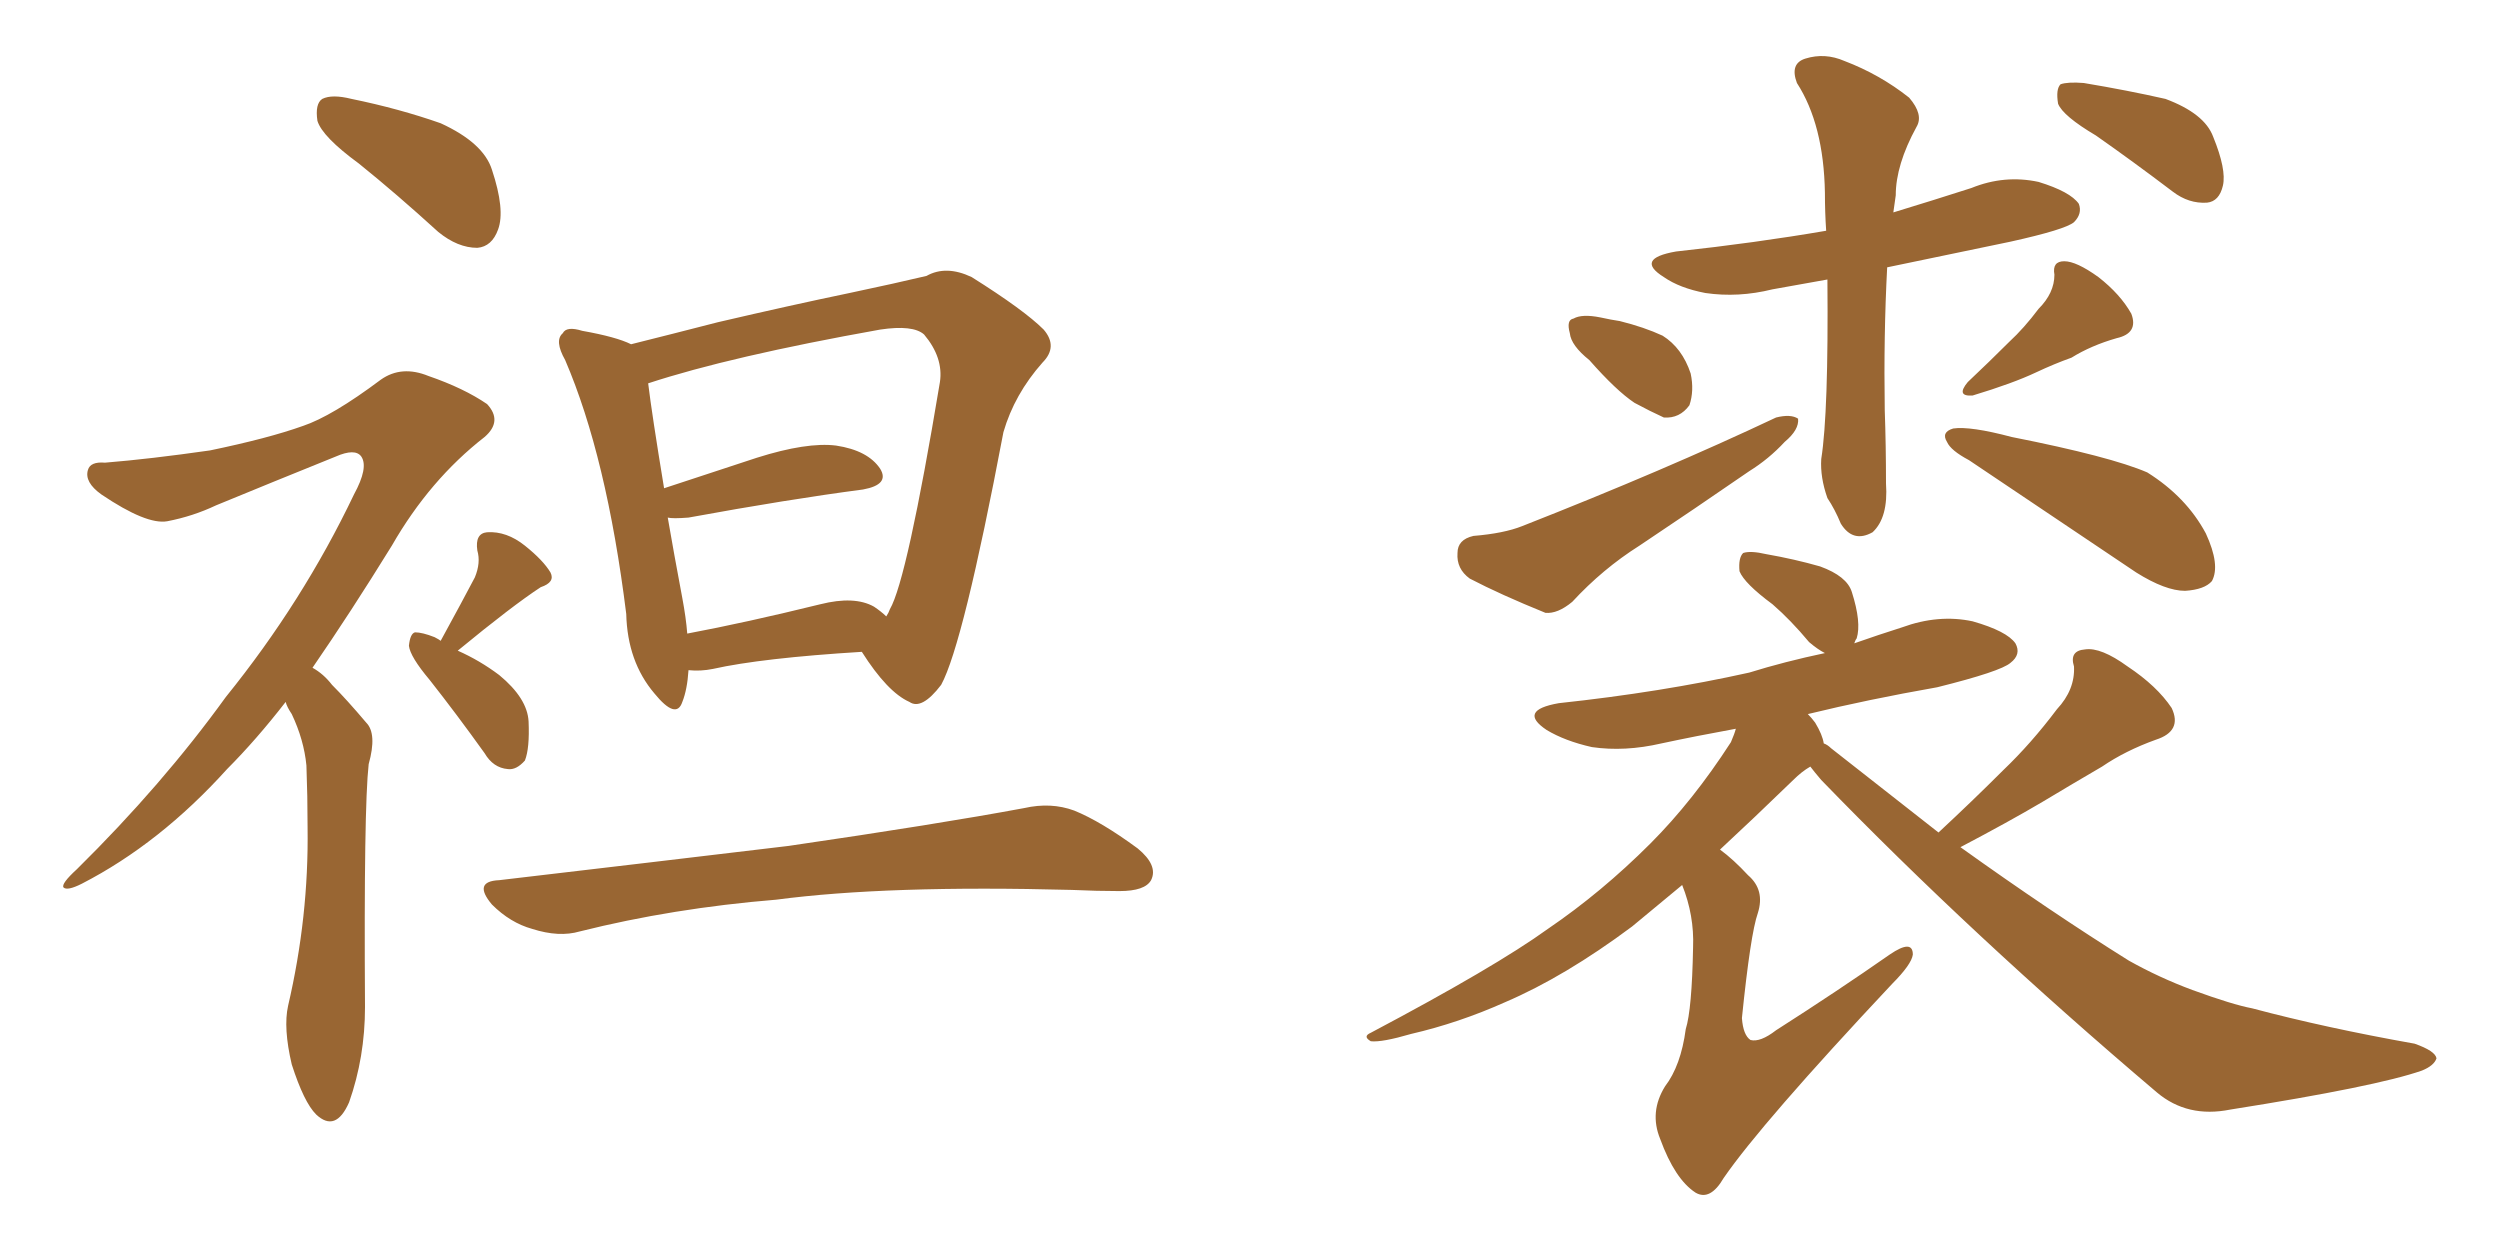 <svg xmlns="http://www.w3.org/2000/svg" xmlns:xlink="http://www.w3.org/1999/xlink" width="300" height="150"><path fill="#996633" padding="10" d="M43.07 19.63L43.07 19.63Q38.67 16.41 38.09 14.50L38.09 14.50Q37.79 12.45 38.67 11.87L38.67 11.87Q39.84 11.28 42.19 11.87L42.19 11.87Q47.90 13.04 52.88 14.79L52.88 14.79Q58.01 17.14 59.03 20.36L59.03 20.36Q60.64 25.20 59.77 27.54L59.77 27.54Q59.03 29.59 57.28 29.74L57.28 29.74Q54.93 29.74 52.59 27.83L52.59 27.83Q47.61 23.29 43.07 19.63ZM34.28 84.23L34.28 84.23Q30.76 88.77 27.25 92.29L27.25 92.29Q19.19 101.22 9.81 106.05L9.81 106.05Q8.06 106.93 7.62 106.49L7.62 106.49Q7.32 106.05 9.23 104.30L9.23 104.30Q19.48 94.19 27.10 83.64L27.10 83.64Q36.33 72.22 42.48 59.33L42.48 59.33Q44.24 56.10 43.36 54.79L43.36 54.79Q42.63 53.76 40.28 54.79L40.28 54.79Q32.67 57.86 25.93 60.64L25.93 60.64Q23.14 61.96 20.07 62.55L20.07 62.55Q17.58 62.99 12.16 59.33L12.16 59.33Q10.11 57.86 10.55 56.40L10.55 56.40Q10.84 55.37 12.60 55.52L12.60 55.52Q18.02 55.08 25.20 54.05L25.20 54.05Q32.23 52.59 36.33 51.12L36.33 51.12Q39.84 49.95 45.70 45.56L45.70 45.56Q48.19 43.80 51.42 45.12L51.42 45.12Q55.66 46.58 58.45 48.49L58.45 48.49Q60.35 50.54 58.15 52.44L58.15 52.44Q51.56 57.57 47.02 65.48L47.02 65.48Q42.04 73.54 37.50 80.13L37.50 80.13Q38.82 80.86 39.84 82.18L39.84 82.18Q41.60 83.94 43.95 86.72L43.95 86.72Q45.26 88.04 44.24 91.70L44.24 91.70Q43.65 96.97 43.80 120.85L43.80 120.85Q43.80 126.86 41.89 132.28L41.89 132.28Q40.28 135.94 37.94 133.74L37.94 133.74Q36.47 132.28 35.01 127.73L35.01 127.73Q33.98 123.34 34.57 120.70L34.57 120.70Q37.06 110.01 36.91 99.32L36.91 99.32Q36.91 95.51 36.77 91.85L36.77 91.85Q36.47 88.77 35.01 85.69L35.01 85.69Q34.42 84.81 34.28 84.23ZM52.88 76.90L52.88 76.90Q55.52 72.07 56.98 69.29L56.98 69.29Q57.71 67.53 57.28 66.06L57.28 66.06Q56.98 64.01 58.45 63.87L58.45 63.87Q60.79 63.72 62.99 65.48L62.99 65.48Q65.19 67.24 66.06 68.70L66.06 68.70Q66.65 69.87 64.89 70.46L64.89 70.46Q61.52 72.66 54.93 78.08L54.93 78.08Q57.57 79.25 59.91 81.01L59.91 81.01Q63.28 83.79 63.43 86.57L63.43 86.57Q63.57 89.79 62.99 91.26L62.99 91.26Q61.96 92.43 60.94 92.29L60.94 92.29Q59.18 92.14 58.15 90.38L58.15 90.38Q54.79 85.69 51.56 81.59L51.56 81.59Q49.22 78.81 49.07 77.49L49.07 77.49Q49.22 76.03 49.80 75.88L49.80 75.88Q50.68 75.88 52.15 76.46L52.15 76.46Q52.73 76.76 52.88 76.90ZM59.91 105.62L59.91 105.62Q78.66 103.42 94.63 101.51L94.63 101.51Q112.65 98.88 122.90 96.97L122.90 96.97Q126.12 96.24 128.91 97.27L128.91 97.27Q132.13 98.58 136.52 101.81L136.52 101.81Q139.01 103.86 138.13 105.62L138.13 105.62Q137.40 106.93 134.33 106.93L134.33 106.93Q131.69 106.93 128.61 106.79L128.61 106.79Q106.49 106.20 93.16 107.96L93.16 107.96Q80.71 108.98 69.58 111.77L69.58 111.77Q67.09 112.50 63.87 111.47L63.87 111.47Q61.23 110.74 59.03 108.54L59.03 108.54Q56.69 105.76 59.91 105.62ZM82.62 80.42L82.62 80.42Q82.47 82.76 81.88 84.23L81.88 84.23Q81.15 86.43 78.52 83.20L78.52 83.20Q75.29 79.39 75.15 73.68L75.15 73.68Q72.80 54.79 67.82 43.21L67.82 43.21Q66.50 40.87 67.53 39.99L67.53 39.99Q67.97 39.11 69.87 39.70L69.87 39.70Q73.97 40.43 75.73 41.31L75.73 41.31Q80.42 40.14 86.13 38.67L86.13 38.67Q94.92 36.62 101.95 35.16L101.95 35.16Q107.52 33.98 111.18 33.11L111.18 33.11Q113.53 31.79 116.60 33.25L116.60 33.25Q122.90 37.21 125.24 39.55L125.24 39.55Q127.00 41.60 125.10 43.51L125.10 43.51Q121.73 47.31 120.41 51.86L120.41 51.86L120.41 51.86Q115.58 77.34 112.94 82.18L112.94 82.18Q110.60 85.25 109.13 84.23L109.13 84.23Q106.49 83.06 103.42 78.22L103.42 78.22Q91.41 78.96 85.55 80.27L85.55 80.27Q84.08 80.57 82.62 80.42ZM104.88 72.80L104.88 72.80L104.88 72.80Q105.76 73.39 106.35 73.97L106.35 73.97Q106.64 73.54 106.79 73.10L106.79 73.10Q108.84 69.58 112.79 45.85L112.79 45.85Q113.23 42.92 110.89 40.14L110.89 40.14Q109.57 38.96 105.62 39.55L105.62 39.55Q87.60 42.77 77.78 46.00L77.78 46.00Q78.22 49.66 79.69 58.59L79.69 58.59Q84.96 56.84 90.82 54.93L90.82 54.93Q96.83 53.03 100.34 53.47L100.34 53.47Q104.15 54.05 105.62 56.25L105.62 56.25Q106.79 58.15 103.56 58.74L103.56 58.74Q94.63 59.91 82.62 62.11L82.62 62.11Q80.71 62.26 80.13 62.11L80.13 62.11Q80.86 66.36 81.88 71.78L81.88 71.78Q82.32 74.12 82.47 76.03L82.47 76.03Q89.50 74.71 98.44 72.51L98.44 72.51Q102.54 71.48 104.88 72.80ZM219.29 33.54L219.29 33.54Q215.92 34.13 212.70 34.72L212.70 34.72Q208.59 35.74 204.64 35.16L204.64 35.16Q201.56 34.57 199.66 33.25L199.66 33.25Q196.14 31.05 201.12 30.18L201.12 30.18Q210.64 29.15 219.14 27.69L219.14 27.69Q218.99 25.49 218.99 23.14L218.99 23.14Q218.85 14.94 215.63 9.96L215.63 9.96Q214.75 7.62 216.65 7.03L216.65 7.03Q218.99 6.30 221.34 7.32L221.34 7.32Q225.59 8.94 229.10 11.72L229.10 11.72Q230.86 13.77 229.98 15.23L229.98 15.23Q227.49 19.78 227.49 23.44L227.49 23.44Q227.34 24.46 227.20 25.49L227.20 25.49Q232.03 24.02 236.57 22.56L236.57 22.56Q240.53 20.95 244.63 21.83L244.63 21.83Q248.44 23.00 249.46 24.46L249.46 24.46Q249.90 25.63 248.88 26.66L248.88 26.66Q247.85 27.54 241.26 29.00L241.26 29.00Q233.50 30.62 226.46 32.08L226.46 32.08Q226.03 40.28 226.17 49.22L226.17 49.22Q226.32 53.47 226.32 58.01L226.32 58.01Q226.61 62.11 224.71 63.87L224.71 63.87Q222.36 65.19 220.90 62.84L220.90 62.84Q220.17 61.08 219.29 59.77L219.29 59.77Q218.41 57.28 218.55 55.08L218.55 55.08Q219.43 49.51 219.29 33.54ZM190.72 43.21L190.72 43.21Q188.53 41.46 188.38 39.99L188.38 39.99Q187.94 38.38 188.82 38.23L188.82 38.23Q189.84 37.65 192.04 38.09L192.04 38.09Q193.36 38.38 194.38 38.53L194.38 38.53Q197.31 39.26 199.51 40.28L199.51 40.28Q201.86 41.75 202.88 44.82L202.88 44.82Q203.32 46.88 202.73 48.63L202.73 48.63Q201.56 50.24 199.66 50.10L199.66 50.10Q198.05 49.37 196.14 48.34L196.14 48.34Q193.95 46.88 190.72 43.21ZM176.81 64.31L176.81 64.31Q180.47 64.01 182.67 63.13L182.67 63.13Q199.80 56.40 213.13 50.10L213.13 50.10Q214.89 49.66 215.77 50.24L215.77 50.24Q215.92 51.56 214.16 53.03L214.16 53.03Q212.26 55.08 209.91 56.54L209.91 56.54Q203.32 61.08 196.73 65.48L196.73 65.48Q192.33 68.26 188.67 72.22L188.67 72.22Q186.91 73.68 185.45 73.54L185.45 73.54Q180.03 71.34 176.37 69.43L176.37 69.43Q174.76 68.26 174.90 66.36L174.90 66.36Q174.90 64.75 176.81 64.31ZM244.63 37.06L244.63 37.06Q246.53 35.16 246.53 32.96L246.53 32.96Q246.24 31.35 247.71 31.35L247.71 31.35Q249.17 31.35 251.81 33.25L251.81 33.25Q254.44 35.30 255.76 37.65L255.76 37.65Q256.64 39.99 254.00 40.58L254.00 40.58Q250.93 41.46 248.58 42.92L248.58 42.92Q246.53 43.65 244.34 44.68L244.34 44.68Q241.55 46.00 236.72 47.46L236.72 47.46Q234.67 47.61 236.13 45.85L236.13 45.85Q238.77 43.36 241.11 41.02L241.11 41.02Q242.87 39.40 244.63 37.06ZM236.28 55.22L236.28 55.22Q234.08 54.05 233.64 53.03L233.64 53.03Q232.91 51.86 234.38 51.42L234.38 51.42Q236.43 51.12 241.41 52.44L241.41 52.44Q253.27 54.79 257.67 56.69L257.67 56.69Q262.35 59.62 264.70 64.01L264.70 64.01Q266.46 67.82 265.43 69.73L265.43 69.73Q264.55 70.75 262.21 70.90L262.21 70.90Q259.86 70.90 256.35 68.70L256.35 68.70Q247.41 62.70 236.28 55.22ZM251.51 16.26L251.51 16.26Q247.56 13.92 246.97 12.45L246.97 12.45Q246.68 10.69 247.27 10.11L247.27 10.11Q248.14 9.81 250.05 9.96L250.05 9.96Q255.32 10.84 259.86 11.87L259.86 11.87Q264.55 13.62 265.58 16.41L265.58 16.41Q267.19 20.36 266.75 22.27L266.75 22.27Q266.31 24.17 264.84 24.32L264.84 24.32Q262.65 24.46 260.74 23.00L260.74 23.00Q255.91 19.34 251.51 16.26ZM232.62 99.90L232.62 99.90L232.62 99.90Q236.72 96.09 240.38 92.43L240.38 92.43Q243.75 89.21 246.83 85.11L246.83 85.11Q249.02 82.76 248.88 79.98L248.88 79.98Q248.29 78.08 250.20 77.93L250.20 77.93Q252.10 77.64 255.32 79.98L255.32 79.98Q258.84 82.32 260.60 84.96L260.60 84.96Q261.91 87.74 258.69 88.77L258.69 88.77Q255.03 90.09 252.25 91.99L252.25 91.99Q248.73 94.04 245.07 96.24L245.07 96.24Q241.11 98.58 235.25 101.66L235.25 101.66Q246.09 109.42 255.47 115.28L255.47 115.28Q259.13 117.33 263.09 118.80L263.09 118.80Q267.92 120.56 270.26 121.00L270.26 121.00Q279.05 123.34 289.75 125.24L289.75 125.24Q292.24 126.12 292.38 127.00L292.38 127.00Q292.09 127.88 290.63 128.47L290.63 128.47Q285.21 130.37 267.63 133.15L267.63 133.15Q262.50 134.18 258.84 131.10L258.84 131.10Q236.57 112.21 218.55 93.60L218.55 93.60Q217.68 92.58 217.24 91.99L217.24 91.99Q216.21 92.58 215.19 93.60L215.19 93.60Q210.35 98.29 206.40 101.95L206.40 101.95Q208.01 103.13 209.77 105.03L209.77 105.03Q211.82 106.79 210.94 109.57L210.94 109.57Q210.06 112.06 209.03 122.17L209.03 122.17Q209.18 124.22 210.06 124.80L210.06 124.80Q211.23 125.10 213.13 123.63L213.13 123.63Q220.46 118.95 226.76 114.55L226.76 114.55Q229.54 112.65 229.54 114.55L229.54 114.55Q229.39 115.72 227.05 118.07L227.05 118.07Q211.38 134.77 206.84 141.36L206.84 141.36Q205.22 144.14 203.47 143.12L203.47 143.12Q200.98 141.50 199.22 136.67L199.22 136.67Q197.90 133.45 199.80 130.37L199.80 130.37Q201.71 127.88 202.29 123.49L202.29 123.49Q203.03 121.14 203.17 113.67L203.17 113.67Q203.32 109.86 201.86 106.20L201.86 106.20Q198.49 108.98 195.85 111.18L195.85 111.18Q187.79 117.19 180.62 120.26L180.62 120.26Q175.05 122.75 169.34 124.07L169.34 124.07Q165.82 125.10 164.50 124.95L164.50 124.95Q163.48 124.37 164.50 123.93L164.50 123.93Q179.44 116.02 185.74 111.47L185.74 111.47Q192.19 107.08 198.05 101.22L198.05 101.22Q203.17 96.09 207.71 89.06L207.71 89.06Q208.15 88.04 208.30 87.45L208.30 87.45Q203.47 88.33 199.37 89.21L199.37 89.21Q194.97 90.23 191.02 89.65L191.02 89.65Q187.79 88.92 185.60 87.60L185.60 87.60Q182.08 85.25 187.06 84.38L187.06 84.38Q199.37 83.06 209.91 80.71L209.91 80.71Q214.16 79.39 218.99 78.37L218.99 78.37Q218.12 77.93 217.09 77.05L217.09 77.05Q214.89 74.41 212.70 72.51L212.70 72.51Q209.33 70.02 208.74 68.55L208.74 68.55Q208.59 66.94 209.18 66.36L209.18 66.36Q210.06 66.06 211.96 66.50L211.96 66.50Q215.33 67.09 218.41 67.97L218.41 67.97Q221.63 69.14 222.22 71.04L222.22 71.04Q223.39 74.71 222.80 76.61L222.80 76.61Q222.66 76.76 222.51 77.20L222.51 77.20Q225.44 76.17 228.22 75.29L228.22 75.29Q232.62 73.68 236.72 74.56L236.72 74.56Q240.82 75.73 241.85 77.20L241.85 77.20Q242.58 78.52 241.26 79.54L241.26 79.54Q240.09 80.57 232.47 82.47L232.47 82.47Q224.12 83.94 216.94 85.69L216.94 85.69Q217.38 86.13 217.82 86.72L217.82 86.72Q218.70 88.18 218.85 89.21L218.85 89.21Q219.29 89.36 219.73 89.79L219.73 89.79Q226.46 95.07 232.62 99.90Z"/></svg>